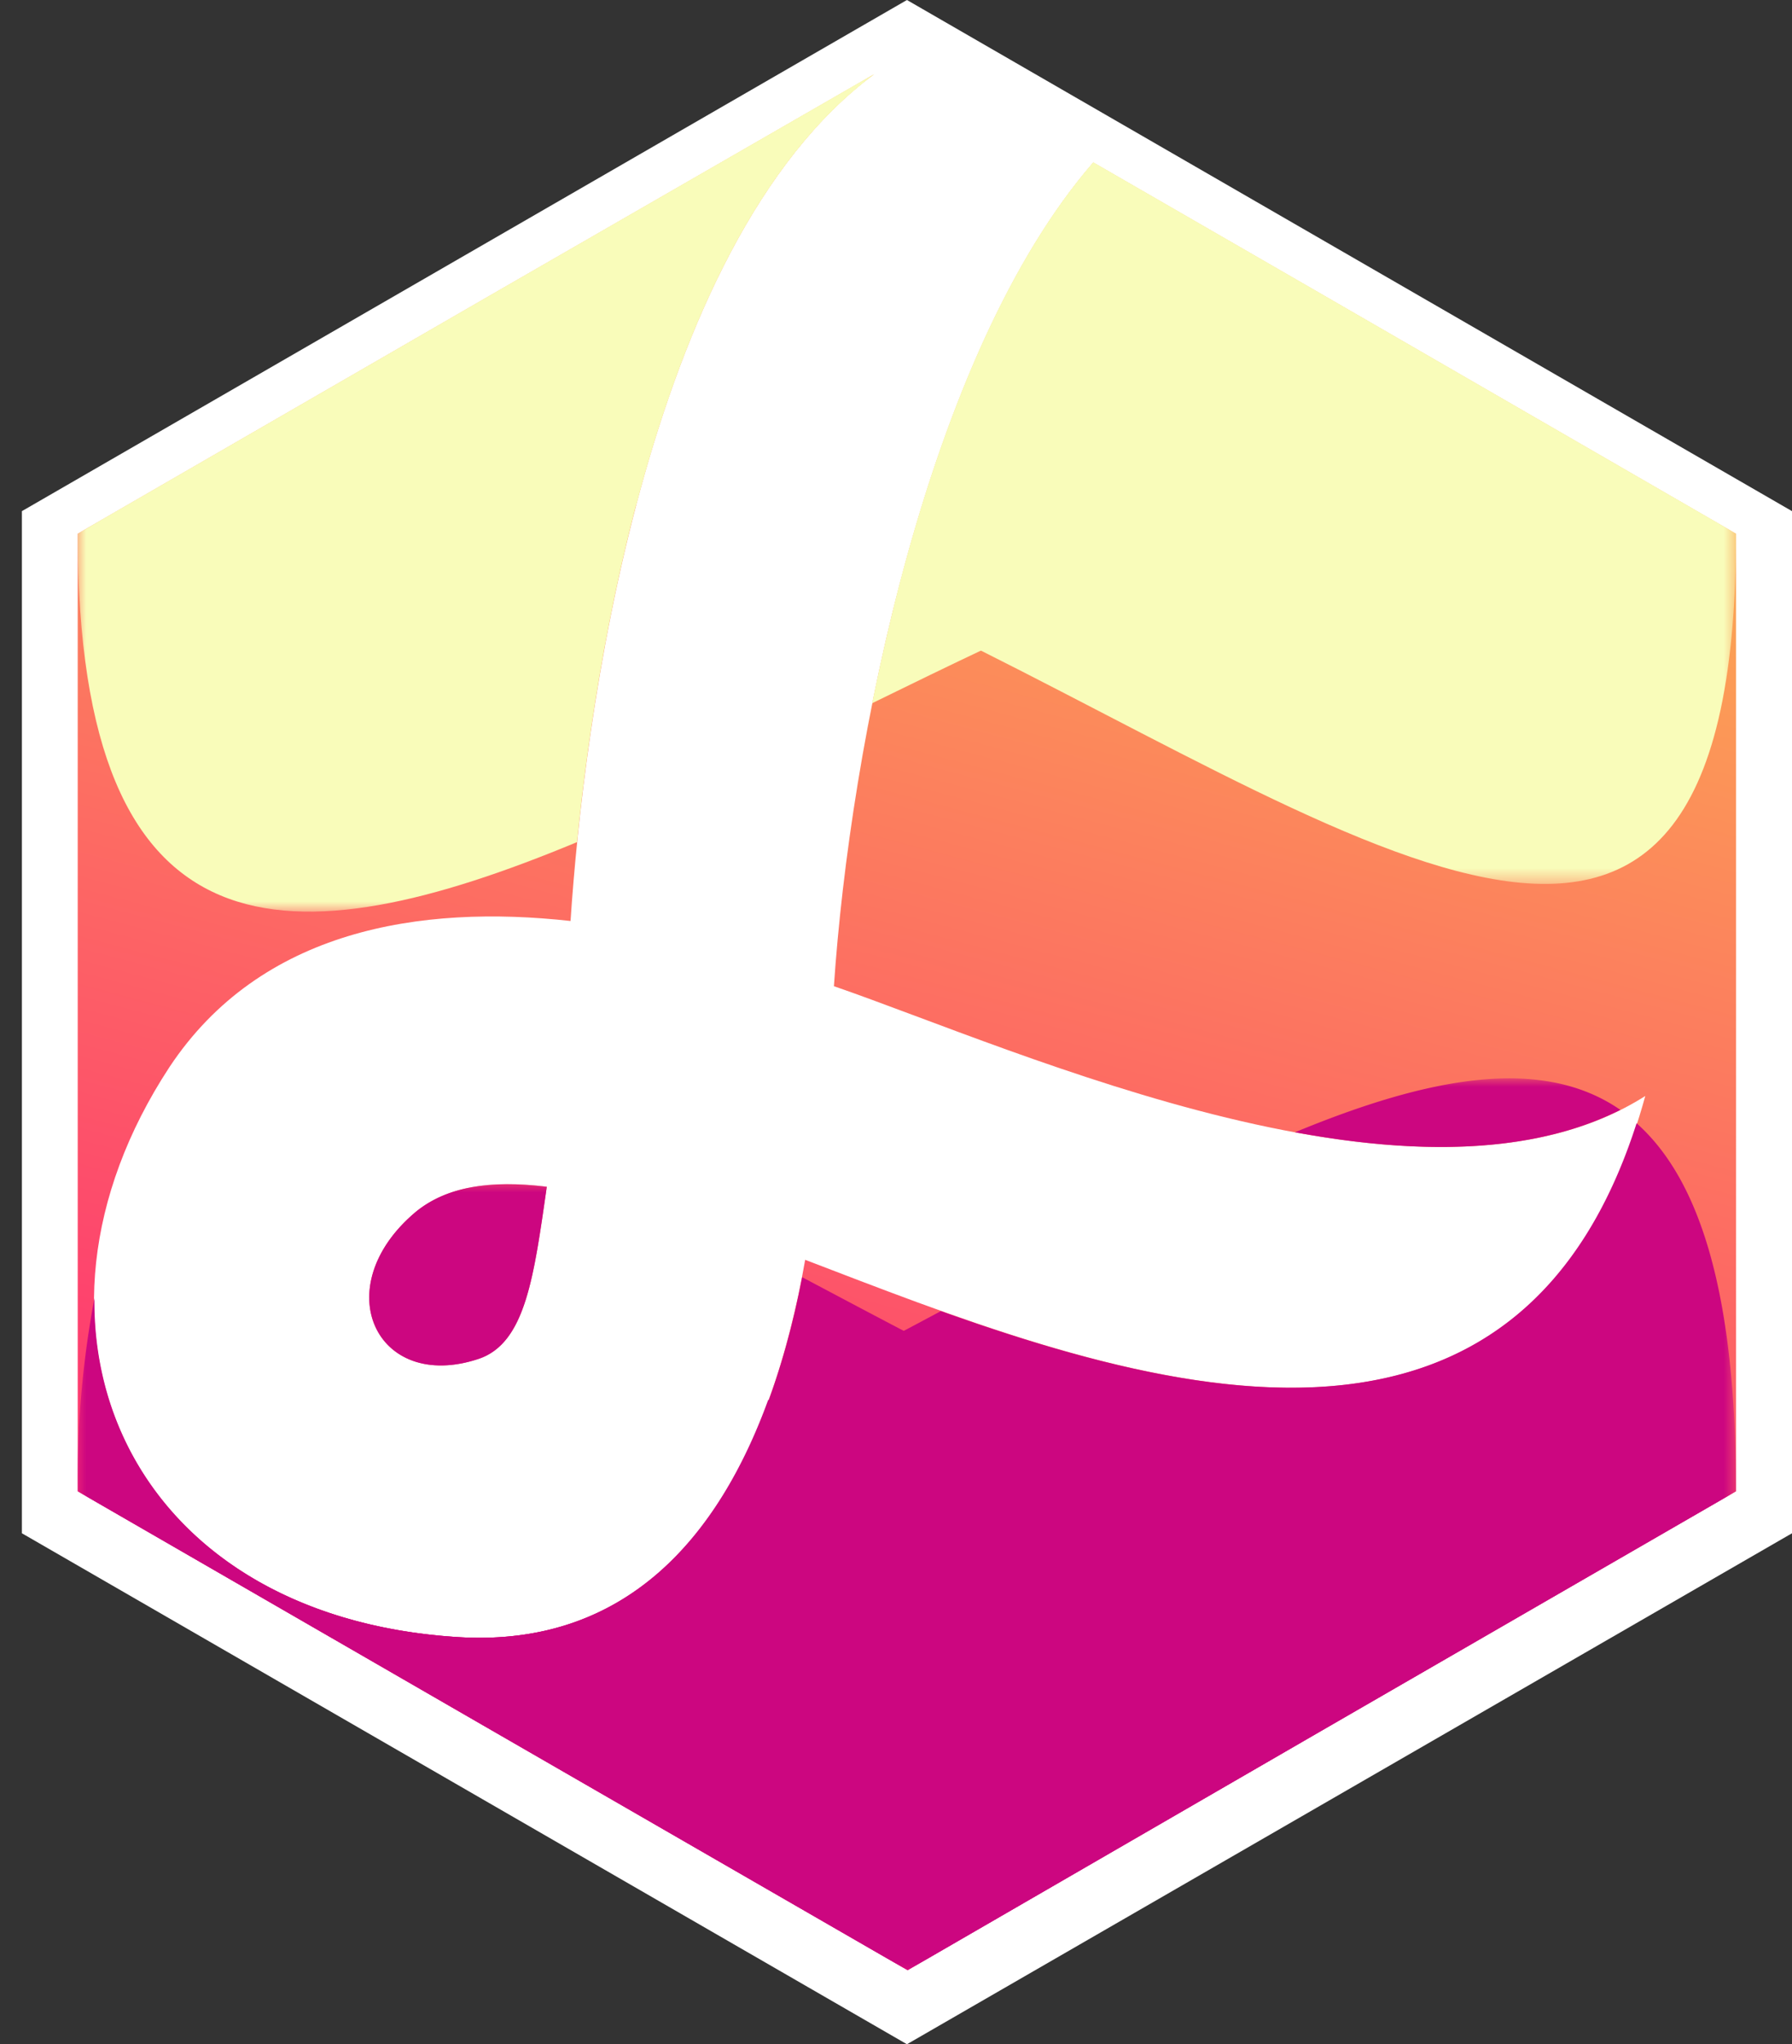 <svg xmlns="http://www.w3.org/2000/svg" xmlns:xlink="http://www.w3.org/1999/xlink" viewBox="0 0 107.23 122.3"><rect x="0" y="0" width="107.23" height="122.3" fill="#333333" stroke="none"/><defs><style>.cls-1{fill:url(#linear-gradient);}.cls-2{fill:url(#linear-gradient-2);}.cls-3{fill:url(#linear-gradient-3);}.cls-4{fill:url(#linear-gradient-4);}.cls-5{fill:none;clip-rule:evenodd;}.cls-6{fill:#fff;}.cls-7{clip-path:url(#clip-path);}.cls-8{fill:url(#New_Gradient_Swatch_1);}.cls-9{mask:url(#mask);}.cls-10{fill:#cc0680;}.cls-10,.cls-13{fill-rule:evenodd;}.cls-11{mask:url(#mask-2);}.cls-12{mask:url(#mask-3);}.cls-13{fill:#f9fcba;}.cls-14{mask:url(#mask-4);}</style><linearGradient id="linear-gradient" x1="-120.63" y1="556.36" x2="-120.63" y2="369.27" gradientTransform="translate(173.59 -319.25)" gradientUnits="userSpaceOnUse"><stop offset="0" stop-color="#fff"/><stop offset="1"/></linearGradient><linearGradient id="linear-gradient-2" x1="-120.63" y1="509.63" x2="-120.63" y2="366.51" xlink:href="#linear-gradient"/><linearGradient id="linear-gradient-3" x1="-157.07" y1="249.21" x2="-113.05" y2="413.53" gradientTransform="translate(173.59 -355.76)" xlink:href="#linear-gradient"/><linearGradient id="linear-gradient-4" x1="-120.63" y1="303.89" x2="-120.63" y2="410" gradientTransform="translate(173.59 -356.72)" xlink:href="#linear-gradient"/><clipPath id="clip-path" transform="translate(1.31)"><path class="cls-5" d="M31.41,71c-3.42-.42-6,0-7.84,1.5C18.21,77,21.2,83.33,27.32,81.3c2.84-.94,3.32-5,4.09-10.3M64.11,9.72,77.77,17.6l24.8,14.33V89.22l-24.8,14.32L53,117.87,28.15,103.54,3.34,89.22V31.93L28.15,17.6,51,4.44C37.15,14.71,33.59,43.57,32.83,55.1c-9-1-18.55.52-24,8.74C-1.31,79.3,6.14,96.67,26.06,97.94c13.6.87,18.88-11.54,20.81-22.57,17.06,6.53,42.88,17.14,50.27-9.8C83.94,73.94,59.72,62.85,48.59,59,49.56,44.59,54.13,21.24,64.11,9.72Z"/></clipPath><linearGradient id="New_Gradient_Swatch_1" x1="33.68" y1="129.97" x2="72.41" y2="-16.01" gradientUnits="userSpaceOnUse"><stop offset="0" stop-color="#ff057e"/><stop offset="1" stop-color="#fadf44"/></linearGradient><mask id="mask" x="4.65" y="70.84" width="99.23" height="47.03" maskUnits="userSpaceOnUse"><g transform="translate(1.31)"><rect class="cls-1" x="3.34" y="70.84" width="99.23" height="47.03"/></g></mask><mask id="mask-2" x="4.65" y="64.52" width="99.23" height="53.35" maskUnits="userSpaceOnUse"><g transform="translate(1.31)"><rect class="cls-2" x="3.34" y="64.52" width="99.23" height="53.35"/></g></mask><mask id="mask-3" x="4.65" y="4.44" width="99.23" height="50.1" maskUnits="userSpaceOnUse"><g transform="translate(1.31)"><rect class="cls-3" x="3.34" y="4.44" width="99.23" height="50.1"/></g></mask><mask id="mask-4" x="4.65" y="4.44" width="99.23" height="48.45" maskUnits="userSpaceOnUse"><g transform="translate(1.31)"><rect class="cls-4" x="3.34" y="4.44" width="99.23" height="48.44"/></g></mask></defs><title>logo-ico</title><g id="Layer_2" data-name="Layer 2"><g id="Layer_1-2" data-name="Layer 1"><polygon class="cls-6" points="54.27 122.3 107.23 91.73 107.23 30.58 54.27 0 1.31 30.58 1.31 91.73 54.27 122.3"/><g class="cls-7"><rect class="cls-8" y="4.44" width="103.88" height="113.43"/></g><g class="cls-9"><path class="cls-10" d="M31.41,71c-3.42-.42-6,0-7.84,1.5C18.21,77,21.2,83.33,27.32,81.3c2.84-.94,3.32-5,4.09-10.3m71.16,18.22-24.8,14.32L53,117.87,28.15,103.54,3.34,89.22a58.49,58.49,0,0,1,1-11.55c-.1,10.54,7.74,19.38,21.73,20.27,13.17.84,18.54-10.78,20.62-21.53C65.66,86.46,87.09,98.16,102.57,89.22Z" transform="translate(1.31)"/></g><g class="cls-11"><path class="cls-10" d="M95.65,66.4c-5.43,2.72-12.39,2.65-19.47,1.34,8-3.31,14.77-4.59,19.47-1.34m6.92,22.82-24.8,14.32L53,117.87,28.15,103.54,3.34,89.22a23.26,23.26,0,0,0,7,2.64c3.69,3.39,9,5.65,15.69,6.08,10.16.65,15.68-6.11,18.62-14.17,3.48-1.69,6.94-3.51,10.34-5.33,15.82,5.65,34.87,9.83,41.63-11.24C100.4,70.56,102.57,77.37,102.57,89.22Z" transform="translate(1.31)"/></g><g class="cls-12"><path class="cls-13" d="M3.34,31.93,28.15,17.6,51,4.44C38.77,13.5,34.57,37,33.22,50.38c-17.1,7.1-29.88,7.54-29.88-18.45M64.11,9.72,77.77,17.6l24.8,14.33c-13.74-8-33.45,1.2-51.69,10.14C53.28,30.12,57.51,17.33,64.11,9.72Z" transform="translate(1.31)"/></g><g class="cls-14"><path class="cls-13" d="M3.34,31.93,28.15,17.6,51,4.44C43.84,9.73,39.45,20,36.76,30.2c-11.43-3.53-23-4.29-33.42,1.73M64.11,9.72,77.77,17.6l24.8,14.33c0,36.06-23.08,17.35-50.41,4.44C54.67,26.21,58.55,16.13,64.11,9.72Z" transform="translate(1.31)"/></g></g></g></svg>